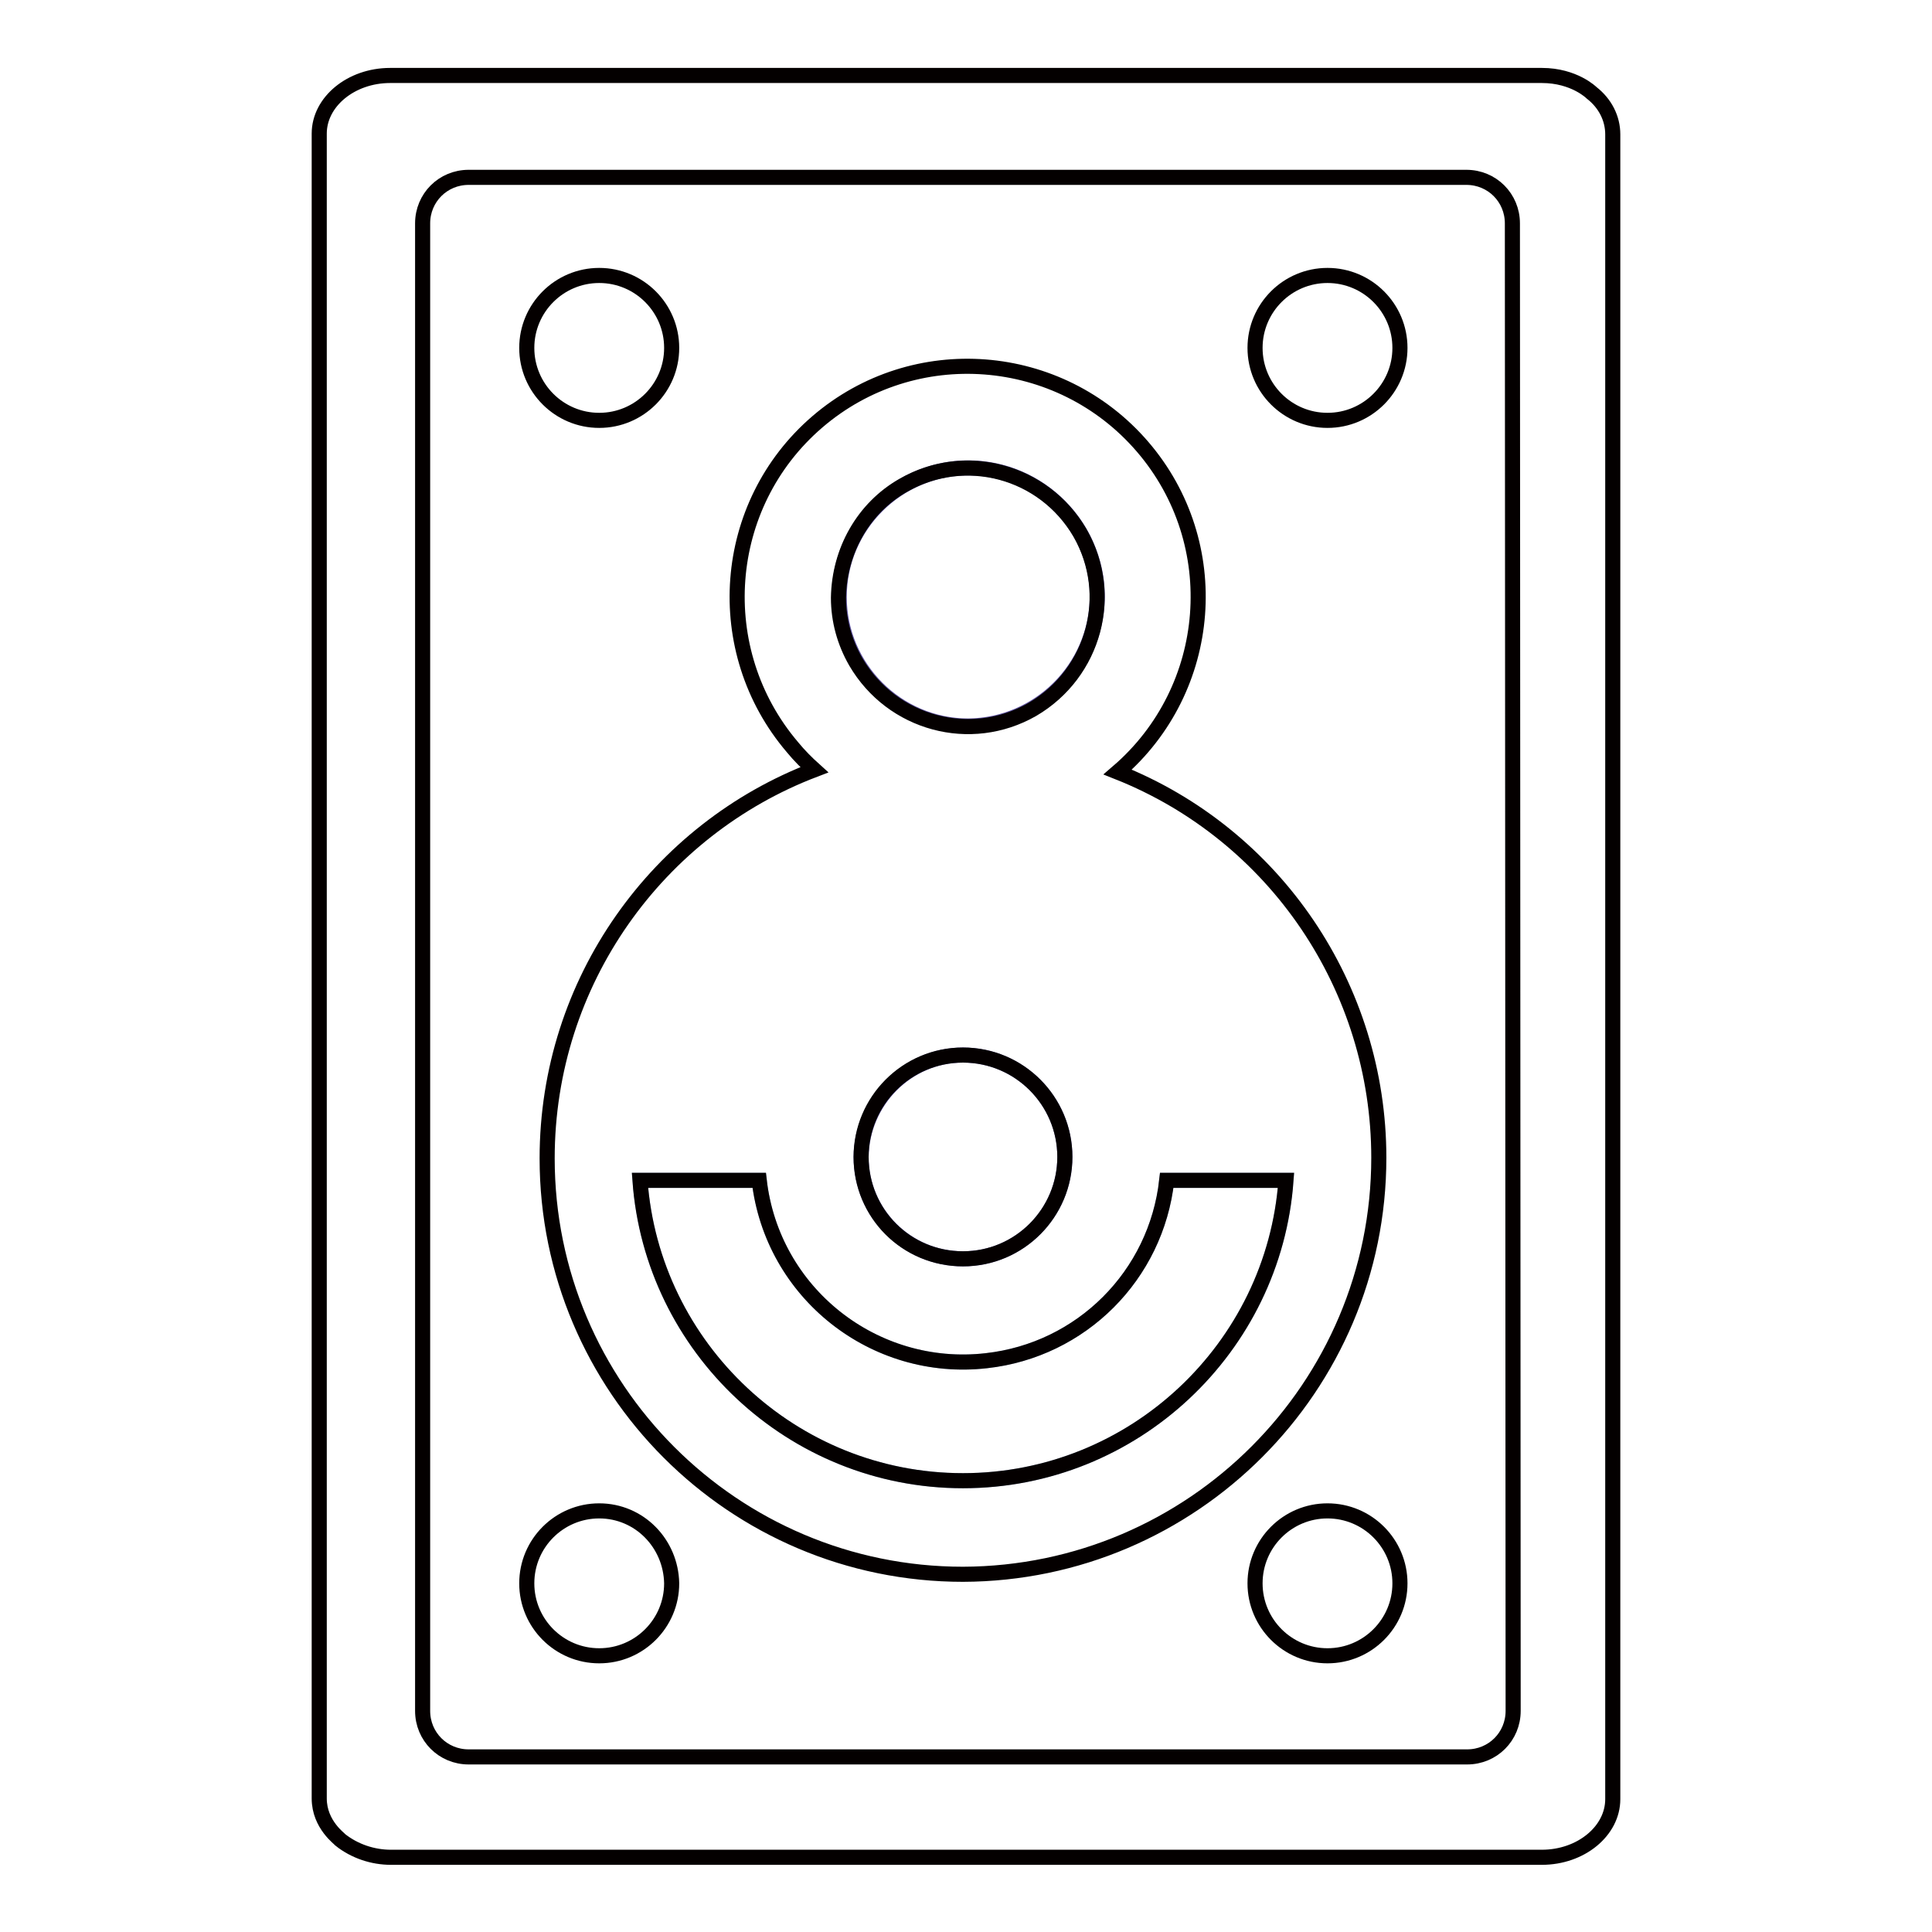 <?xml version="1.0" encoding="utf-8"?>
<!-- Svg Vector Icons : http://www.onlinewebfonts.com/icon -->
<!DOCTYPE svg PUBLIC "-//W3C//DTD SVG 1.1//EN" "http://www.w3.org/Graphics/SVG/1.1/DTD/svg11.dtd">
<svg version="1.1" xmlns="http://www.w3.org/2000/svg" xmlns:xlink="http://www.w3.org/1999/xlink" x="0px" y="0px" viewBox="0 0 256 256" enable-background="new 0 0 256 256" xml:space="preserve">
<g> <path stroke-width="2" fill-opacity="0" stroke="#a4b4dc"  d="M127.6,196.2c-22.6,0-41.2-17.6-42.8-39.8h15.8c1.7,14.9,15.2,25.6,30.1,23.9c12.6-1.4,22.5-11.3,23.9-23.9 h15.8C168.8,178.6,150.2,196.2,127.6,196.2z"/> <path stroke-width="2" fill-opacity="0" stroke="#6054a2"  d="M127.6,139.8c7.4,0,13.5,6,13.5,13.5c0,7.4-6,13.5-13.5,13.5c-7.4,0-13.5-6-13.5-13.5 C114.2,145.9,120.2,139.8,127.6,139.8z M145.4,79.1c0-9.4-7.7-17.1-17.1-17.1c-9.4,0-17.1,7.7-17.1,17.1c0,9.4,7.7,17.1,17.1,17.1 c0,0,0,0,0,0C137.7,96.1,145.3,88.5,145.4,79.1z"/> <path stroke-width="2" fill-opacity="0" stroke="#040000"  d="M210.9,12.3c0,0-2.3-2.3-6.6-2.3H51.7c-5.2,0-9.4,3.5-9.4,7.7v220.6c0,3.5,2.8,5.4,2.8,5.5 c1.9,1.5,4.3,2.3,6.7,2.3h152.5c5.2,0,9.4-3.5,9.4-7.7V17.8C213.7,15.7,212.7,13.7,210.9,12.3z M200.5,226.7c0,3.4-2.7,6.1-6.1,6.1 H62.1c-3.4,0-6.1-2.7-6.1-6.1V29.6c0-3.4,2.7-6.1,6.1-6.1h132.2c3.4,0,6.1,2.7,6.1,6.1L200.5,226.7z M69.8,46.1 c0-5.3,4.3-9.6,9.6-9.6c5.3,0,9.6,4.3,9.6,9.6s-4.3,9.6-9.6,9.6l0,0C74.1,55.7,69.8,51.4,69.8,46.1z M185.5,46.1 c0,5.3-4.3,9.6-9.6,9.6s-9.6-4.3-9.6-9.6s4.3-9.6,9.6-9.6l0,0C181.2,36.5,185.5,40.8,185.5,46.1C185.5,46.1,185.5,46.1,185.5,46.1z  M89,209.8c0,5.3-4.3,9.6-9.6,9.6c-5.3,0-9.6-4.3-9.6-9.6c0-5.3,4.3-9.6,9.6-9.6c0,0,0,0,0,0C84.7,200.2,88.9,204.5,89,209.8z  M185.5,209.8c0,5.3-4.3,9.6-9.6,9.6c-5.3,0-9.6-4.3-9.6-9.6c0-5.3,4.3-9.6,9.6-9.6c0,0,0,0,0,0 C181.2,200.2,185.5,204.5,185.5,209.8L185.5,209.8z M182.7,153.4c0-22.5-13.7-42.8-34.6-51.1c12.8-11,14.3-30.3,3.3-43.1 c-11-12.8-30.3-14.3-43.1-3.3C95.5,66.9,94.1,86.2,105,99c0.9,1.1,1.9,2.1,2.9,3c-20.7,7.9-35.4,28-35.4,51.5 c0,30.4,24.7,55.1,55.1,55.1C158,208.5,182.7,183.8,182.7,153.4z M141.1,153.3c0,7.4-6,13.5-13.5,13.5s-13.5-6-13.5-13.5 c0-7.4,6-13.5,13.5-13.5C135.1,139.8,141.1,145.9,141.1,153.3z M119.7,64.3c8.2-4.7,18.6-1.9,23.4,6.3c4.7,8.2,1.9,18.6-6.3,23.4 c-8.2,4.7-18.6,1.9-23.4-6.3c-1.5-2.6-2.3-5.5-2.3-8.5C111.2,73,114.4,67.3,119.7,64.3z M127.6,196.2c-22.6,0-41.2-17.6-42.8-39.8 h15.8c1.7,14.9,15.2,25.6,30.1,23.9c12.6-1.4,22.5-11.3,23.9-23.9h15.8C168.8,178.6,150.2,196.2,127.6,196.2L127.6,196.2z"/></g>
</svg>